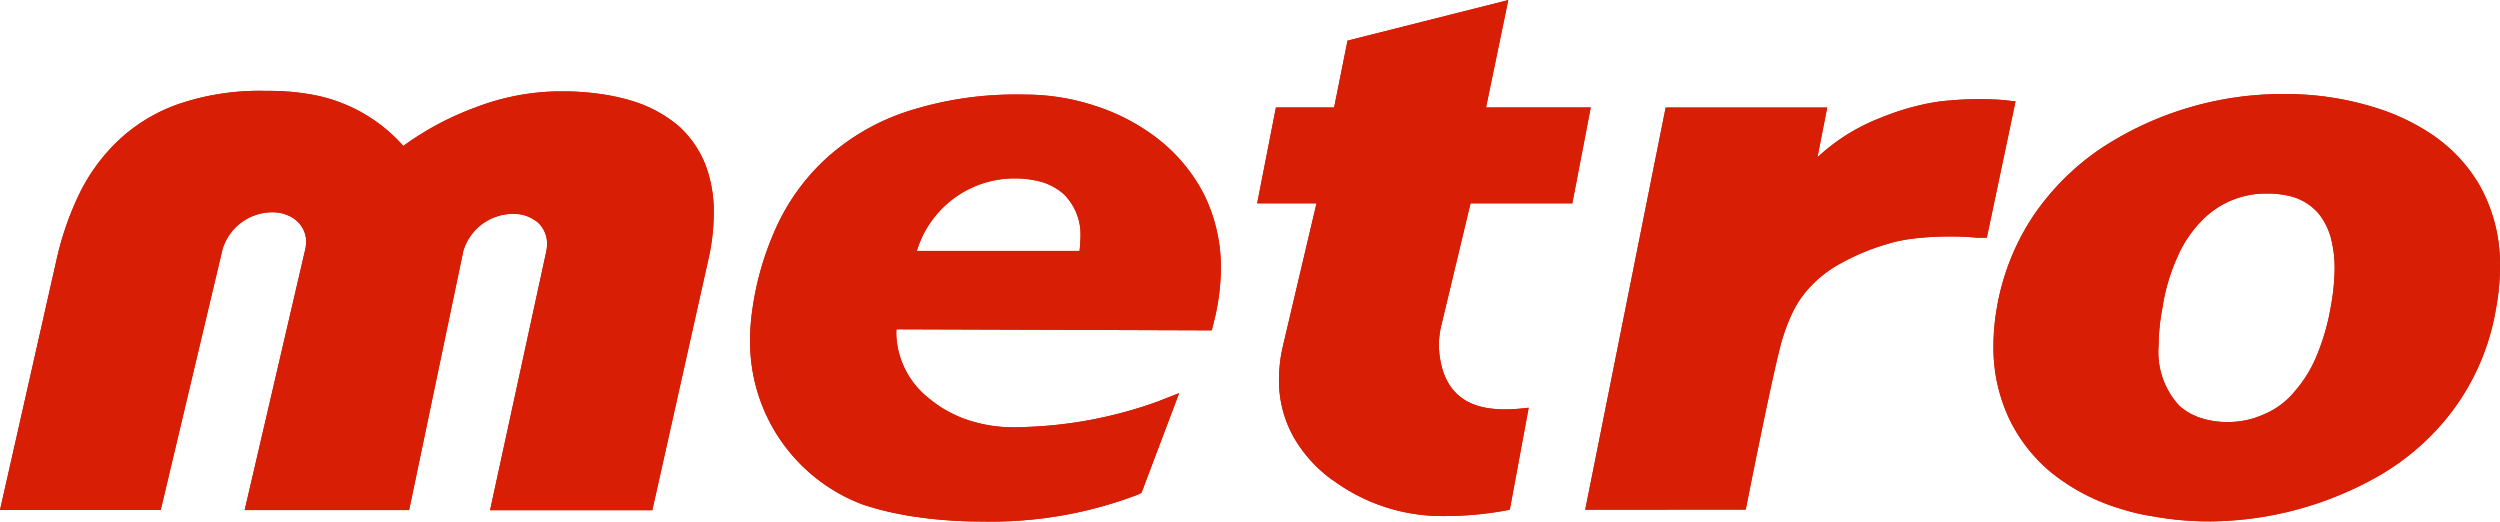 <svg xmlns="http://www.w3.org/2000/svg" width="209.562" height="43.723" viewBox="0 0 209.562 43.723"><g transform="translate(0 0.007)"><path d="M119.993,40.618a26.088,26.088,0,0,1-4.876-.438,16.693,16.693,0,0,1-2.555-.6,16.984,16.984,0,0,1-5.743-2.953A13.264,13.264,0,0,1,103.155,32a13.994,13.994,0,0,1-1.313-6.089,18.7,18.7,0,0,1,.294-3.236,19.97,19.97,0,0,1,3.1-7.743,21.232,21.232,0,0,1,5.657-5.6A27.7,27.7,0,0,1,126.277,4.8h.059a25.045,25.045,0,0,1,8.186,1.362,17.833,17.833,0,0,1,3.877,1.9,12.962,12.962,0,0,1,4.24,4.474,13.509,13.509,0,0,1,1.662,6.727,19.139,19.139,0,0,1-.328,3.478,19.671,19.671,0,0,1-3.61,8.549,20.545,20.545,0,0,1-6.2,5.5,28.977,28.977,0,0,1-14.121,3.83h-.059m-1.094-8.783a7,7,0,0,0,2.535.455h.061a7.206,7.206,0,0,0,3.1-.676,6.617,6.617,0,0,0,2.5-1.88,10.688,10.688,0,0,0,1.882-3.073,19.006,19.006,0,0,0,1.176-4.173,18.34,18.34,0,0,0,.3-3.054,10.1,10.1,0,0,0-.328-2.625A5.656,5.656,0,0,0,129.1,14.82a4.594,4.594,0,0,0-2.5-1.488,7.712,7.712,0,0,0-1.759-.194h-.066a7.464,7.464,0,0,0-5.533,2.336,9.95,9.95,0,0,0-1.979,2.976,16.148,16.148,0,0,0-1.25,4.225,17.478,17.478,0,0,0-.328,3.165v.044a6.614,6.614,0,0,0,1.708,5.016,4.665,4.665,0,0,0,1.51.934Z" transform="translate(65.259 3.077)" fill="#d81e05"/><path d="M87.722,5.761h13.545s-.569,2.9-.793,4.051l-.015.11.077-.069A16.485,16.485,0,0,1,105.8,6.6a21.34,21.34,0,0,1,3.662-1.131,14.962,14.962,0,0,1,2.156-.307q1.181-.107,2.368-.105c.747,0,1.464.031,2.067.075l1,.115-2.405,11.422h-.873a18.035,18.035,0,0,0-2.105-.1,25.664,25.664,0,0,0-3.1.164,12.635,12.635,0,0,0-2.492.533,18.512,18.512,0,0,0-3.687,1.56,9.777,9.777,0,0,0-2.505,1.92,8.425,8.425,0,0,0-1.6,2.361,15.862,15.862,0,0,0-1.021,2.953c-.912,3.667-2.825,13.4-2.825,13.4l-13.454.01L87.727,5.769" transform="translate(51.896 3.248)" fill="#d81e05"/><path d="M70.515,40.215a11.485,11.485,0,0,1-3.2-3.528,9.681,9.681,0,0,1-1.26-4.9A12.419,12.419,0,0,1,66.385,29L69.2,17.039H64.226L65.8,9h4.878L71.8,3.4l13.473-3.4L83.41,9h8.777l-1.546,8.04H82.109L79.635,27.376a7.165,7.165,0,0,0-.177,1.537,7.547,7.547,0,0,0,.307,2.061c1.022,3.323,4.1,3.592,7.219,3.195L85.4,42.718a28.26,28.26,0,0,1-5.548.532,15.423,15.423,0,0,1-9.316-3.035" transform="translate(41.156 0)" fill="#d81e05"/><path d="M52.489,40.251a11.886,11.886,0,0,1-1.341-.207,23.441,23.441,0,0,1-3.38-.853,14.56,14.56,0,0,1-9.446-13.843v-.018a17.331,17.331,0,0,1,.177-2.4A24.892,24.892,0,0,1,40.633,15.7,17.84,17.84,0,0,1,44.94,9.965a18.825,18.825,0,0,1,6.714-3.774A29.48,29.48,0,0,1,60.99,4.824c.282,0,.579.011.853.011a18.7,18.7,0,0,1,5.334.917c.125.051.238.077.356.118a17.028,17.028,0,0,1,5.137,2.8,14.042,14.042,0,0,1,3.692,4.515A13.82,13.82,0,0,1,77.784,19.4a18.963,18.963,0,0,1-.6,4.532l-.164.656h-.806l-25.608-.087-.02.02c-.011.148-.011.266-.011.417A7.126,7.126,0,0,0,53.26,30.25a10.121,10.121,0,0,0,3.749,1.992,12.142,12.142,0,0,0,3.485.477c.343,0,.691,0,1.067-.033A36.025,36.025,0,0,0,72.5,30.554l1.785-.7L71.127,38.21l-.338.164a34.548,34.548,0,0,1-13.03,2.24h-.066a38.983,38.983,0,0,1-5.211-.35M65.926,17.936l.011-.02a11.171,11.171,0,0,0,.079-1.131v-.021a4.737,4.737,0,0,0-1.423-3.61,4.912,4.912,0,0,0-2.481-1.149,7.692,7.692,0,0,0-1.5-.153h-.069A8.557,8.557,0,0,0,52.305,17.9v.033Z" transform="translate(24.556 3.094)" fill="#d81e05"/><path d="M20.51,39.776l5.075-21.837a3.417,3.417,0,0,0,.082-.622v-.026a2.333,2.333,0,0,0-.794-1.754,2.512,2.512,0,0,0-.715-.453,3.144,3.144,0,0,0-1.332-.271,4.365,4.365,0,0,0-4.173,3.1l-5.182,21.86H0L4.714,18.907a25.569,25.569,0,0,1,1.823-5.4A15.563,15.563,0,0,1,9.75,8.964a14.137,14.137,0,0,1,5.037-3.159,20.971,20.971,0,0,1,7.357-1.168c.548,0,1.137,0,1.747.043a19.821,19.821,0,0,1,2.079.24,13.412,13.412,0,0,1,7.813,4.307l.016.015.044-.015a24.815,24.815,0,0,1,6.045-3.213,20.078,20.078,0,0,1,6.747-1.332H46.9a21.7,21.7,0,0,1,4.62.423c.479.105.925.21,1.36.343a10.993,10.993,0,0,1,4,2.133,8.6,8.6,0,0,1,2.25,3.247,11.046,11.046,0,0,1,.7,4.059,17.827,17.827,0,0,1-.479,4l-4.671,20.9h-13.6l4.721-21.731a4.089,4.089,0,0,0,.059-.612v-.023a2.435,2.435,0,0,0-.8-1.78,4.686,4.686,0,0,0-.581-.366,3.07,3.07,0,0,0-1.442-.328h-.02a4.363,4.363,0,0,0-4.176,3.09L34.293,39.776H20.51" transform="translate(0 2.973)" fill="#d81e05"/><path d="M119.993,40.618a26.088,26.088,0,0,1-4.876-.438,16.693,16.693,0,0,1-2.555-.6,16.984,16.984,0,0,1-5.743-2.953A13.264,13.264,0,0,1,103.155,32a13.994,13.994,0,0,1-1.313-6.089,18.7,18.7,0,0,1,.294-3.236,19.97,19.97,0,0,1,3.1-7.743,21.232,21.232,0,0,1,5.657-5.6A27.7,27.7,0,0,1,126.277,4.8h.059a25.045,25.045,0,0,1,8.186,1.362,17.833,17.833,0,0,1,3.877,1.9,12.962,12.962,0,0,1,4.24,4.474,13.509,13.509,0,0,1,1.662,6.727,19.139,19.139,0,0,1-.328,3.478,19.671,19.671,0,0,1-3.61,8.549,20.545,20.545,0,0,1-6.2,5.5,28.977,28.977,0,0,1-14.121,3.83h-.059m-1.094-8.783a7,7,0,0,0,2.535.455h.061a7.206,7.206,0,0,0,3.1-.676,6.617,6.617,0,0,0,2.5-1.88,10.688,10.688,0,0,0,1.882-3.073,19.006,19.006,0,0,0,1.176-4.173,18.34,18.34,0,0,0,.3-3.054,10.1,10.1,0,0,0-.328-2.625A5.656,5.656,0,0,0,129.1,14.82a4.594,4.594,0,0,0-2.5-1.488,7.712,7.712,0,0,0-1.759-.194h-.066a7.464,7.464,0,0,0-5.533,2.336,9.95,9.95,0,0,0-1.979,2.976,16.148,16.148,0,0,0-1.25,4.225,17.478,17.478,0,0,0-.328,3.165v.044a6.614,6.614,0,0,0,1.708,5.016,4.665,4.665,0,0,0,1.51.934Z" transform="translate(65.259 3.077)" fill="#d81e05"/><path d="M87.722,5.761h13.545s-.569,2.9-.793,4.051l-.015.11.077-.069A16.485,16.485,0,0,1,105.8,6.6a21.34,21.34,0,0,1,3.662-1.131,14.962,14.962,0,0,1,2.156-.307q1.181-.107,2.368-.105c.747,0,1.464.031,2.067.075l1,.115-2.405,11.422h-.873a18.035,18.035,0,0,0-2.105-.1,25.664,25.664,0,0,0-3.1.164,12.635,12.635,0,0,0-2.492.533,18.512,18.512,0,0,0-3.687,1.56,9.777,9.777,0,0,0-2.505,1.92,8.425,8.425,0,0,0-1.6,2.361,15.862,15.862,0,0,0-1.021,2.953c-.912,3.667-2.825,13.4-2.825,13.4l-13.454.01L87.727,5.769" transform="translate(51.896 3.248)" fill="#d81e05"/><path d="M70.515,40.215a11.485,11.485,0,0,1-3.2-3.528,9.681,9.681,0,0,1-1.26-4.9A12.419,12.419,0,0,1,66.385,29L69.2,17.039H64.226L65.8,9h4.878L71.8,3.4l13.473-3.4L83.41,9h8.777l-1.546,8.04H82.109L79.635,27.376a7.165,7.165,0,0,0-.177,1.537,7.547,7.547,0,0,0,.307,2.061c1.022,3.323,4.1,3.592,7.219,3.195L85.4,42.718a28.26,28.26,0,0,1-5.548.532,15.423,15.423,0,0,1-9.316-3.035" transform="translate(41.156 0)" fill="#d81e05"/><path d="M52.489,40.251a11.886,11.886,0,0,1-1.341-.207,23.441,23.441,0,0,1-3.38-.853,14.56,14.56,0,0,1-9.446-13.843v-.018a17.331,17.331,0,0,1,.177-2.4A24.892,24.892,0,0,1,40.633,15.7,17.84,17.84,0,0,1,44.94,9.965a18.825,18.825,0,0,1,6.714-3.774A29.48,29.48,0,0,1,60.99,4.824c.282,0,.579.011.853.011a18.7,18.7,0,0,1,5.334.917c.125.051.238.077.356.118a17.028,17.028,0,0,1,5.137,2.8,14.042,14.042,0,0,1,3.692,4.515A13.82,13.82,0,0,1,77.784,19.4a18.963,18.963,0,0,1-.6,4.532l-.164.656h-.806l-25.608-.087-.02.02c-.011.148-.011.266-.011.417A7.126,7.126,0,0,0,53.26,30.25a10.121,10.121,0,0,0,3.749,1.992,12.142,12.142,0,0,0,3.485.477c.343,0,.691,0,1.067-.033A36.025,36.025,0,0,0,72.5,30.554l1.785-.7L71.127,38.21l-.338.164a34.548,34.548,0,0,1-13.03,2.24h-.066a38.983,38.983,0,0,1-5.211-.35M65.926,17.936l.011-.02a11.171,11.171,0,0,0,.079-1.131v-.021a4.737,4.737,0,0,0-1.423-3.61,4.912,4.912,0,0,0-2.481-1.149,7.692,7.692,0,0,0-1.5-.153h-.069A8.557,8.557,0,0,0,52.305,17.9v.033Z" transform="translate(24.556 3.094)" fill="#d81e05"/><path d="M20.51,39.776l5.075-21.837a3.417,3.417,0,0,0,.082-.622v-.026a2.333,2.333,0,0,0-.794-1.754,2.512,2.512,0,0,0-.715-.453,3.144,3.144,0,0,0-1.332-.271,4.365,4.365,0,0,0-4.173,3.1l-5.182,21.86H0L4.714,18.907a25.569,25.569,0,0,1,1.823-5.4A15.563,15.563,0,0,1,9.75,8.964a14.137,14.137,0,0,1,5.037-3.159,20.971,20.971,0,0,1,7.357-1.168c.548,0,1.137,0,1.747.043a19.821,19.821,0,0,1,2.079.24,13.412,13.412,0,0,1,7.813,4.307l.016.015.044-.015a24.815,24.815,0,0,1,6.045-3.213,20.078,20.078,0,0,1,6.747-1.332H46.9a21.7,21.7,0,0,1,4.62.423c.479.105.925.21,1.36.343a10.993,10.993,0,0,1,4,2.133,8.6,8.6,0,0,1,2.25,3.247,11.046,11.046,0,0,1,.7,4.059,17.827,17.827,0,0,1-.479,4l-4.671,20.9h-13.6l4.721-21.731a4.089,4.089,0,0,0,.059-.612v-.023a2.435,2.435,0,0,0-.8-1.78,4.686,4.686,0,0,0-.581-.366,3.07,3.07,0,0,0-1.442-.328h-.02a4.363,4.363,0,0,0-4.176,3.09L34.293,39.776H20.51" transform="translate(0 2.973)" fill="#d81e05"/></g></svg>